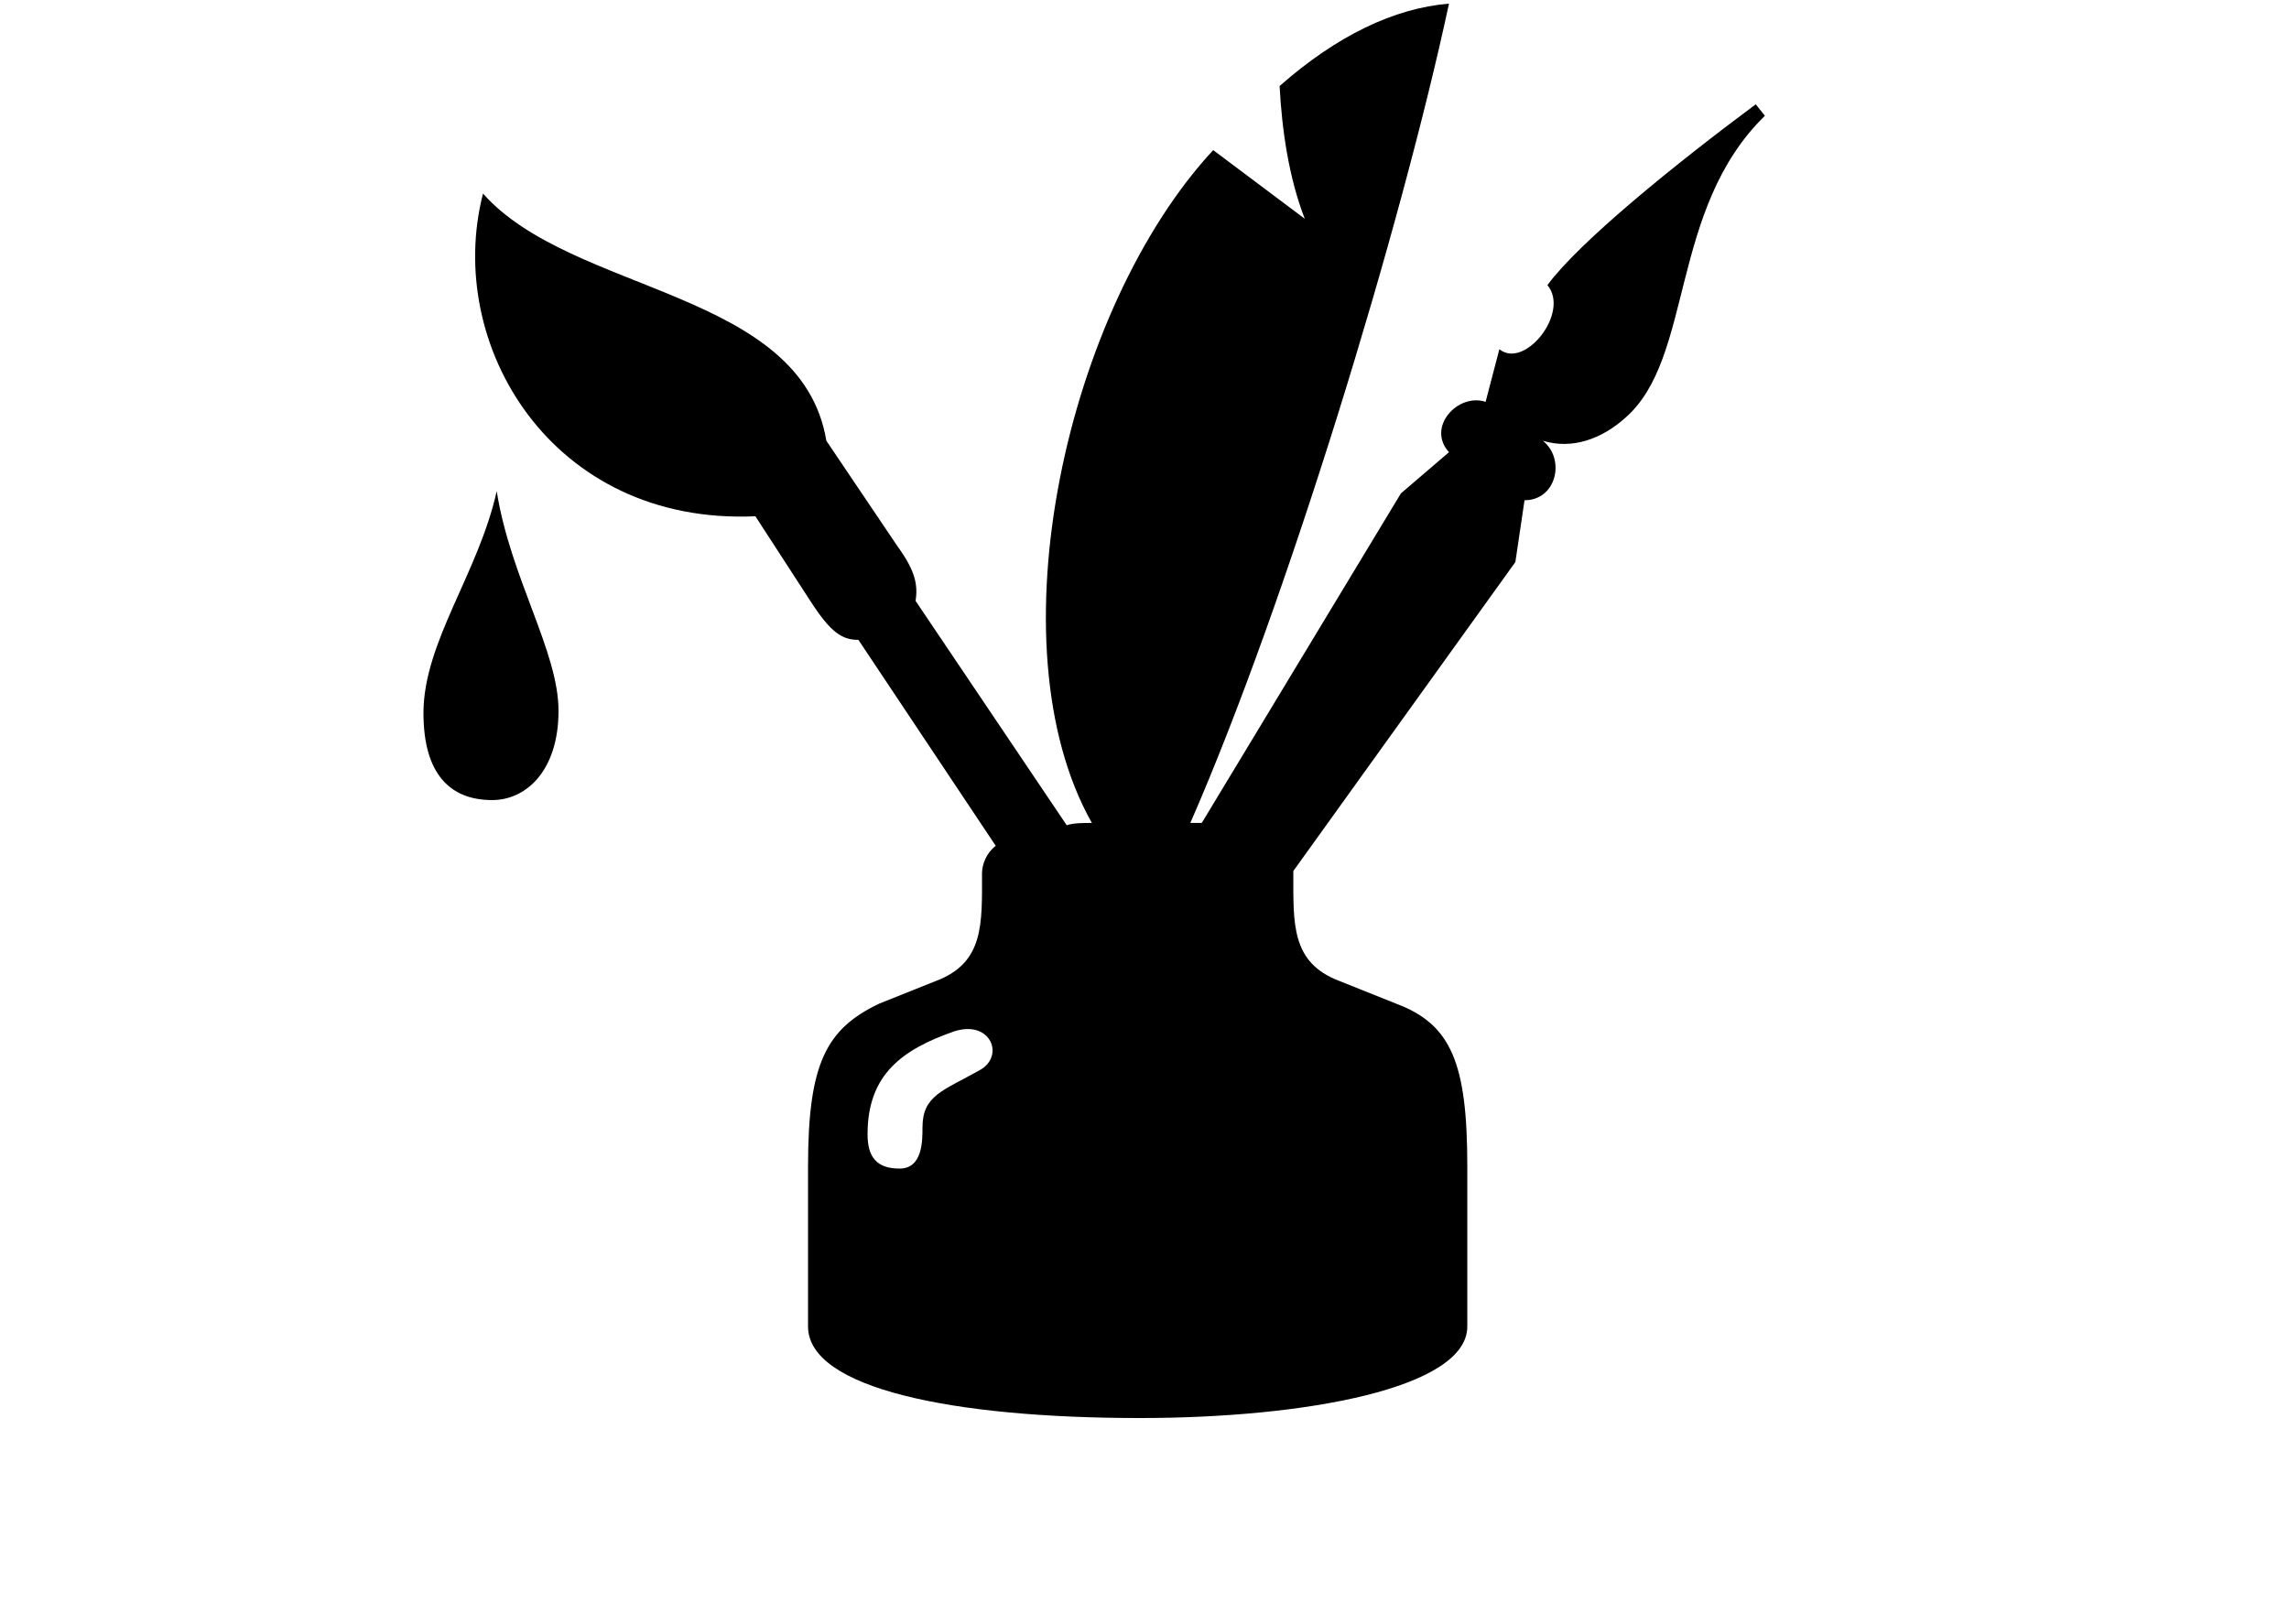 <?xml version="1.0" encoding="utf-8"?>
<!-- Generator: Adobe Illustrator 19.2.1, SVG Export Plug-In . SVG Version: 6.00 Build 0)  -->
<svg version="1.0" xmlns="http://www.w3.org/2000/svg" xmlns:xlink="http://www.w3.org/1999/xlink" x="0px" y="0px"
	 viewBox="0 0 93 66" enable-background="new 0 0 93 66" xml:space="preserve">
<g id="Layer_1">
	<g>
		<path d="M22.692,28.885c0,2.418-1.302,3.627-2.697,3.627c-1.674,0-2.79-1.023-2.79-3.534c0-2.883,2.232-5.673,2.976-9.021
			C20.74,23.491,22.692,26.467,22.692,28.885z M32.83,53.903v-6.511c0-4.185,0.744-5.58,2.883-6.604l2.325-0.93
			c1.953-0.744,1.86-2.325,1.86-4.371c0-0.372,0.186-0.837,0.558-1.116l-5.58-8.37c-0.651,0-1.116-0.279-1.953-1.581l-2.232-3.441
			c-8.277,0.372-12.648-6.976-11.067-13.113c3.627,4.092,12.927,3.906,13.95,10.044l2.883,4.278
			c0.744,1.023,0.837,1.581,0.744,2.232l6.138,9.114c0.279-0.093,0.651-0.093,1.023-0.093C40.27,26.188,43.339,12.517,49.291,6.1
			l3.721,2.79c-0.651-1.674-0.931-3.627-1.023-5.395c2.325-2.046,4.65-3.162,6.882-3.348c-1.953,9.114-6.603,24.366-10.509,33.294
			c0.186,0,0.279,0,0.465,0l8.091-13.392l1.953-1.674c-0.93-1.023,0.372-2.418,1.488-2.046l0.559-2.139
			c1.022,0.837,2.883-1.488,1.952-2.604c1.303-1.767,5.209-4.929,8.464-7.347l0.372,0.465c-3.906,3.813-2.884,9.858-5.674,12.276
			c-0.93,0.837-2.139,1.302-3.348,0.93c0.93,0.744,0.558,2.418-0.744,2.418l-0.372,2.511l-9.021,12.555v0.093
			c0,2.046-0.093,3.627,1.86,4.371l2.325,0.93c2.232,0.838,2.883,2.419,2.883,6.604v6.511c0,2.511-6.603,3.72-13.299,3.72
			C38.689,57.623,32.83,56.414,32.83,53.903z M38.782,41.905c-2.139,0.744-3.534,1.768-3.534,4.186c0,0.93,0.372,1.395,1.302,1.395
			c0.93,0,0.93-1.115,0.93-1.674c0-1.302,0.837-1.488,2.325-2.325C40.828,42.928,40.27,41.44,38.782,41.905z"/>
	</g>
</g>
<g id="frame">
	<rect fill="none" width="93" height="66"/>
</g>
</svg>
